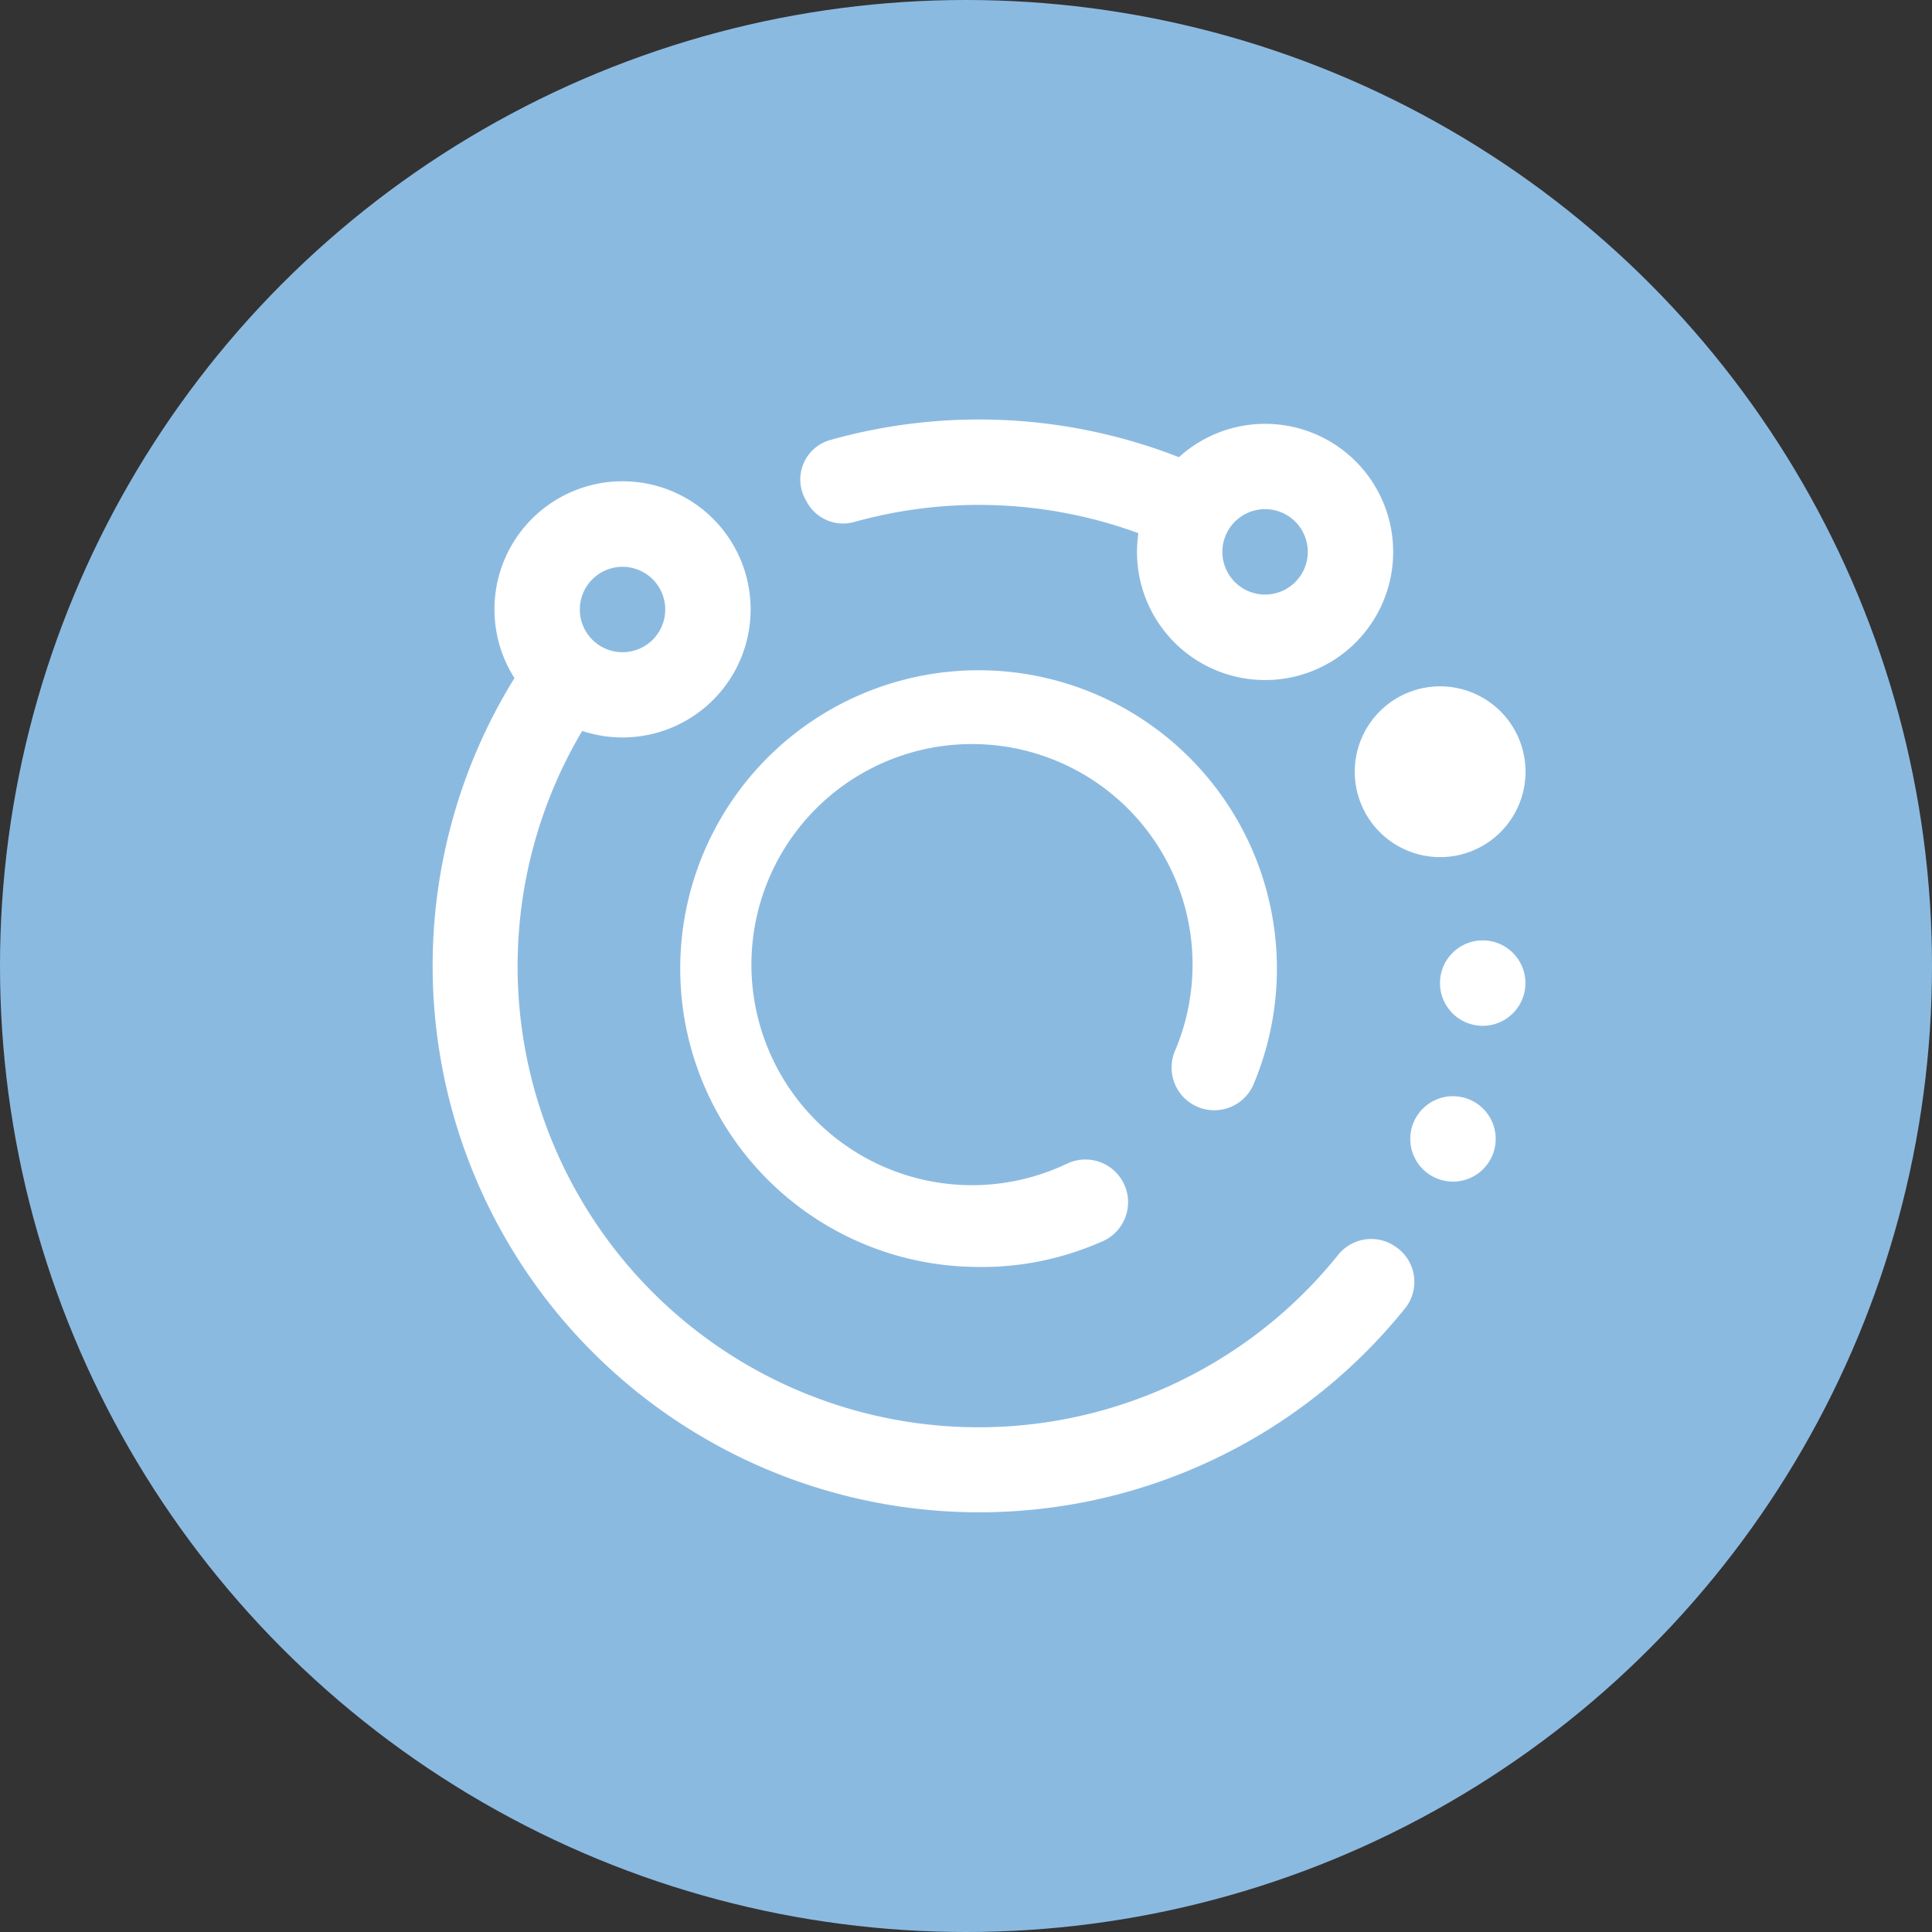 <svg xmlns="http://www.w3.org/2000/svg" width="67" height="67" viewBox="0 0 67 67">
  <rect x="0" y="0" width="67" height="67" fill="#333333" stroke="none"/>
  <g id="Group_538" data-name="Group 538" transform="translate(-1356 -2380)">
    <circle id="Ellipse_32" data-name="Ellipse 32" cx="33.5" cy="33.5" r="33.5" transform="translate(1356 2380)" fill="#8bbae1"/>
    <path id="ozon_" data-name="ozon " d="M34.943,9.254a2.961,2.961,0,1,1-2.961,2.961A2.961,2.961,0,0,1,34.943,9.254ZM33.314,4.59a4.442,4.442,0,1,1-8.836-.648,16.081,16.081,0,0,0-9.861-.386,1.432,1.432,0,0,1-1.661-.743,1.423,1.423,0,0,1,.829-2.1,19.047,19.047,0,0,1,12.1.594A4.44,4.44,0,0,1,33.314,4.59Zm-2.961,0a1.481,1.481,0,1,0-1.481,1.481A1.482,1.482,0,0,0,30.353,4.59Zm-11.4,24.8a10.283,10.283,0,0,0,4.233-.87,1.481,1.481,0,1,0-1.211-2.7,7.649,7.649,0,1,1,3.759-3.893,1.481,1.481,0,0,0,2.724,1.161,10.346,10.346,0,1,0-9.506,6.3Zm16.435-5.923a1.481,1.481,0,1,0,1.481,1.481A1.481,1.481,0,0,0,35.387,23.468Zm-1.665,7.361a19.11,19.11,0,0,1-1.369,1.524A18.954,18.954,0,0,1,2.841,8.968,4.442,4.442,0,1,1,5.19,10.8,15.988,15.988,0,0,0,31.412,28.962a1.469,1.469,0,0,1,1.974-.283l.025.017a1.468,1.468,0,0,1,.311,2.134ZM5.108,6.589A1.481,1.481,0,1,0,6.589,5.108,1.482,1.482,0,0,0,5.108,6.589ZM36.424,18.064A1.481,1.481,0,1,0,37.9,19.544,1.481,1.481,0,0,0,36.424,18.064Z" transform="translate(1371 2394.548)" fill="#fff"/>
  </g>
</svg>
